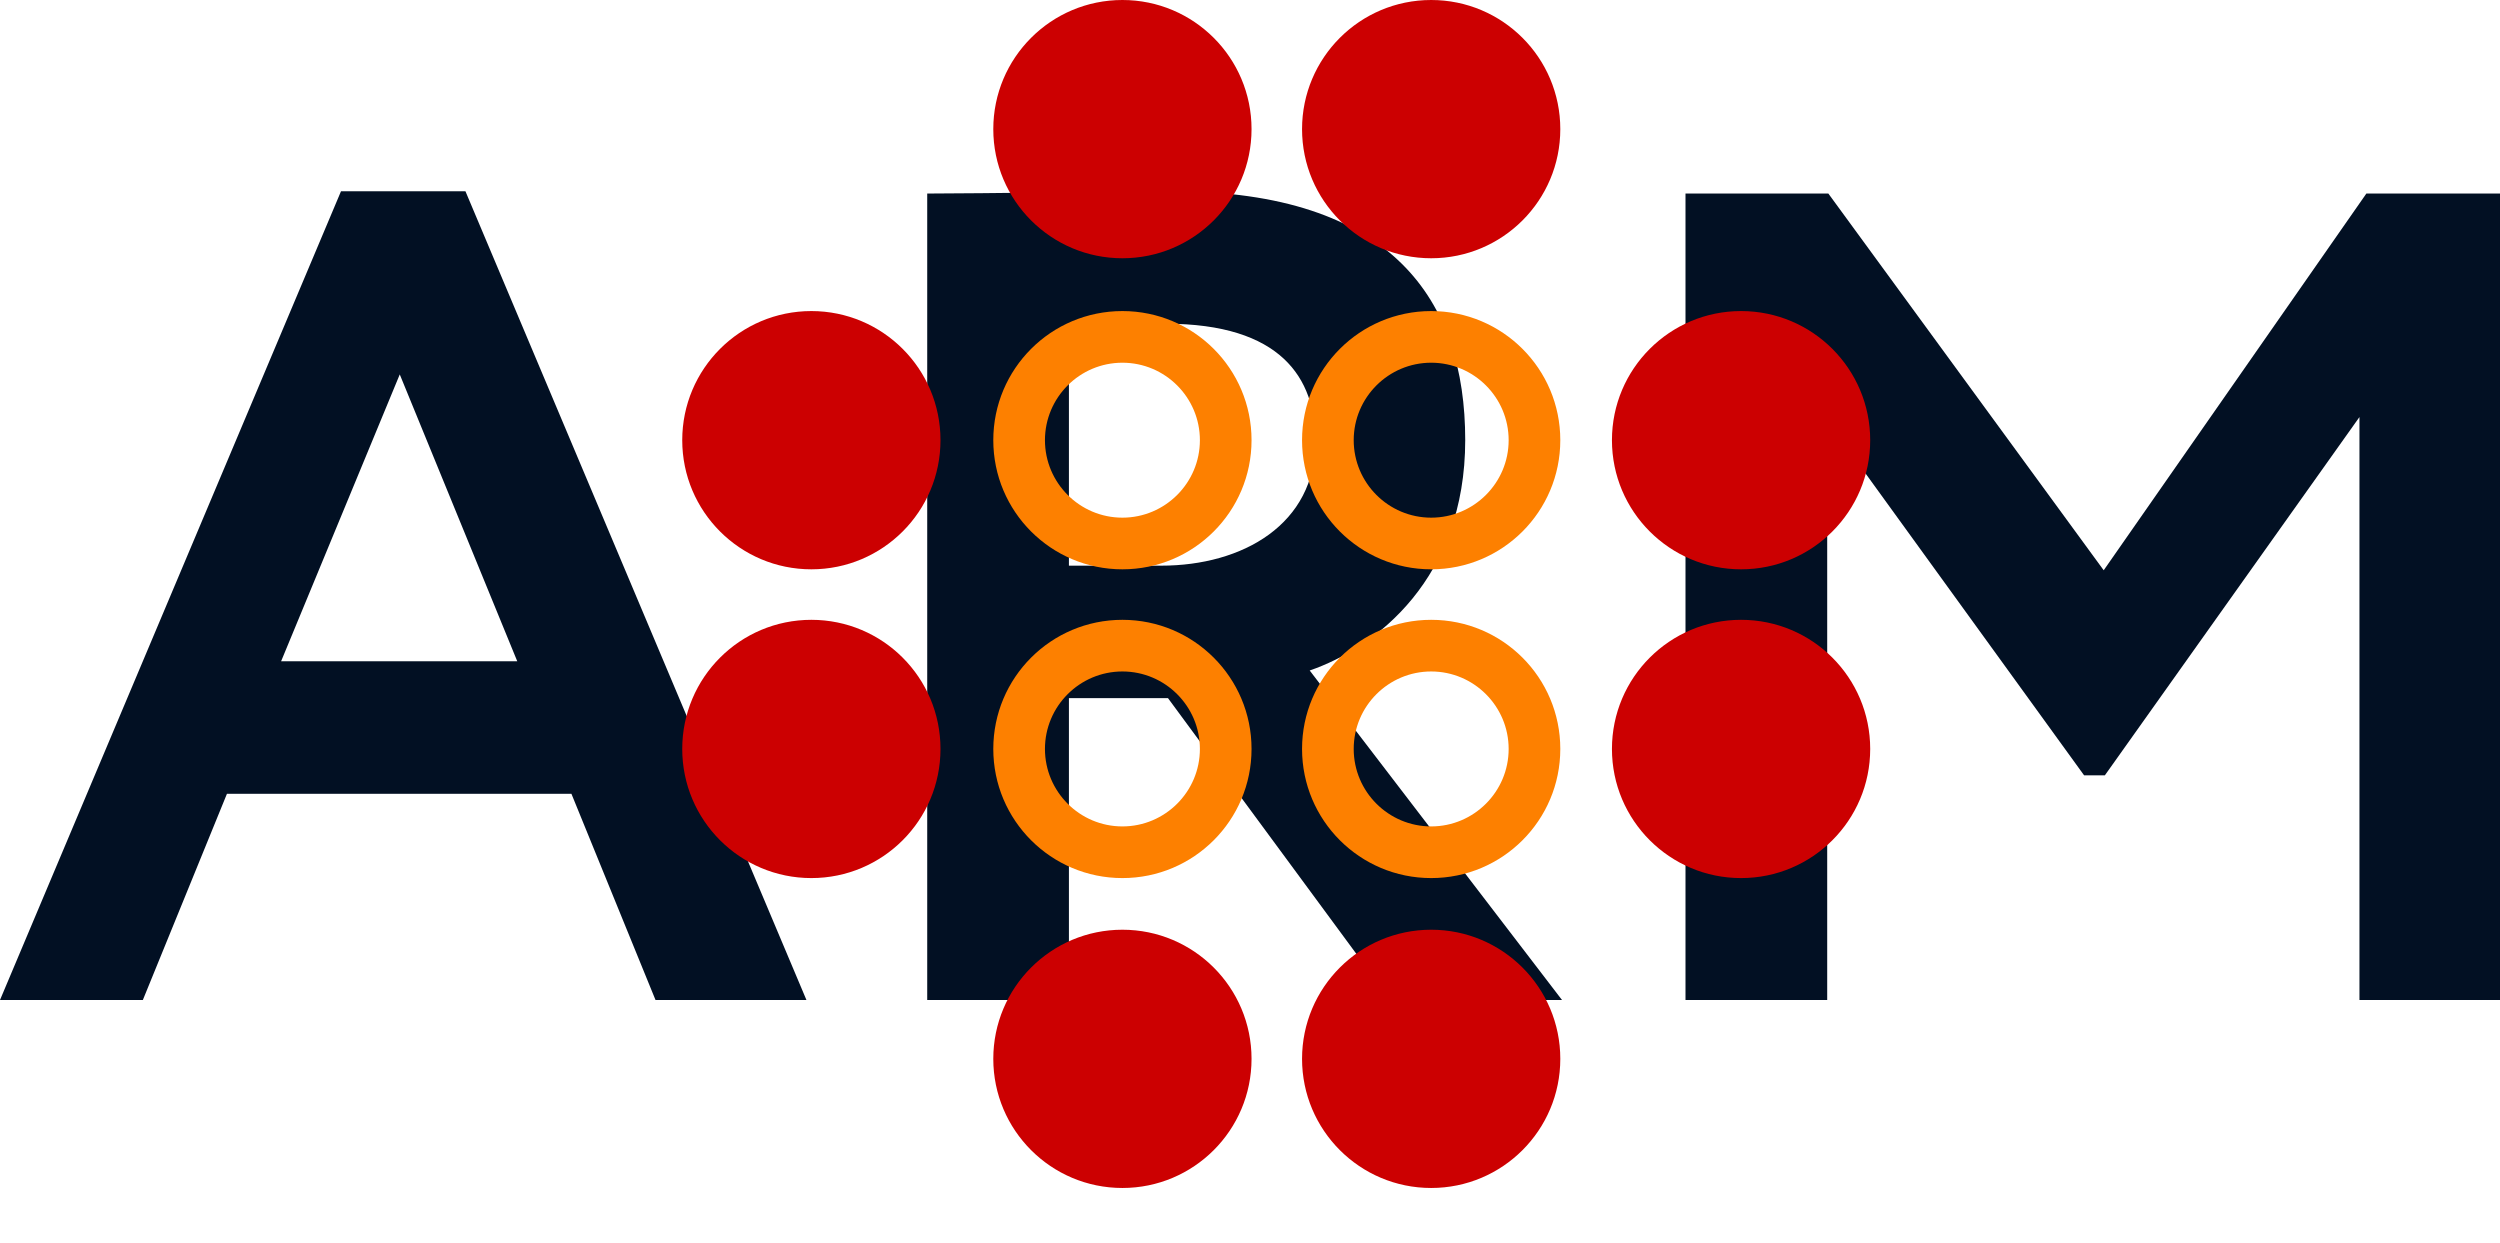 <svg width="334" height="166" viewBox="0 0 334 166" fill="none" xmlns="http://www.w3.org/2000/svg">
<path d="M0 133.6L45.559 25.55H62.181L107.74 133.6H87.577L76.341 106.048H30.321L19.085 133.6H0ZM53.408 50.023L37.555 88.348H69.107L53.408 50.023Z" fill="#021023"/>
<path d="M142.808 133.6H123.876V25.858C129.879 25.858 153.582 25.55 156.66 25.55C186.058 25.55 195.754 40.172 195.754 58.796C195.754 77.266 183.903 86.501 174.976 89.579L208.683 133.6H185.75L156.044 93.273H142.808V133.6ZM155.737 43.25C152.197 43.25 147.887 43.404 142.808 43.558V75.573H155.121C166.049 75.573 175.745 70.032 175.745 58.95C175.745 50.484 171.128 43.25 155.737 43.25Z" fill="#021023"/>
<path d="M225.183 133.6V25.858H244.268L281.054 76.189L316.146 25.858H334V133.6H315.223V55.718L281.208 103.586H278.437L244.114 56.179V133.6H225.183Z" fill="#021023"/>
<g clip-path="url(#clip0_2567_41710)">
<path d="M149.955 158.714C159.483 158.714 167.206 150.99 167.206 141.462C167.206 131.935 159.483 124.211 149.955 124.211C140.428 124.211 132.704 131.935 132.704 141.462C132.704 150.99 140.428 158.714 149.955 158.714Z" fill="#CC0001"/>
<path d="M191.205 158.714C200.733 158.714 208.456 150.99 208.456 141.462C208.456 131.935 200.733 124.211 191.205 124.211C181.678 124.211 173.954 131.935 173.954 141.462C173.954 150.99 181.678 158.714 191.205 158.714Z" fill="#CC0001"/>
<path d="M108.399 117.311C117.926 117.311 125.65 109.587 125.65 100.059C125.65 90.531 117.926 82.808 108.399 82.808C98.871 82.808 91.147 90.531 91.147 100.059C91.147 109.587 98.871 117.311 108.399 117.311Z" fill="#CC0001"/>
<path d="M191.205 82.808C181.676 82.808 173.954 90.529 173.954 100.059C173.954 109.589 181.676 117.311 191.205 117.311C200.735 117.311 208.456 109.589 208.456 100.059C208.456 90.529 200.735 82.808 191.205 82.808ZM191.205 110.41C185.499 110.41 180.855 105.766 180.855 100.059C180.855 94.352 185.499 89.708 191.205 89.708C196.912 89.708 201.556 94.352 201.556 100.059C201.556 105.766 196.912 110.41 191.205 110.41Z" fill="#FD8000"/>
<path d="M149.955 82.808C140.426 82.808 132.704 90.529 132.704 100.059C132.704 109.589 140.426 117.311 149.955 117.311C159.485 117.311 167.206 109.589 167.206 100.059C167.206 90.529 159.485 82.808 149.955 82.808ZM149.955 110.41C144.249 110.41 139.605 105.766 139.605 100.059C139.605 94.352 144.249 89.708 149.955 89.708C155.662 89.708 160.306 94.352 160.306 100.059C160.306 105.766 155.662 110.41 149.955 110.41Z" fill="#FD8000"/>
<path d="M191.205 41.558C181.676 41.558 173.954 49.279 173.954 58.809C173.954 68.339 181.676 76.061 191.205 76.061C200.735 76.061 208.456 68.339 208.456 58.809C208.456 49.279 200.735 41.558 191.205 41.558ZM191.205 69.16C185.499 69.16 180.855 64.516 180.855 58.809C180.855 53.102 185.499 48.458 191.205 48.458C196.912 48.458 201.556 53.102 201.556 58.809C201.556 64.516 196.912 69.16 191.205 69.16Z" fill="#FD8000"/>
<path d="M149.955 41.558C140.426 41.558 132.704 49.279 132.704 58.809C132.704 68.339 140.426 76.061 149.955 76.061C159.485 76.061 167.206 68.339 167.206 58.809C167.206 49.279 159.485 41.558 149.955 41.558ZM149.955 69.16C144.249 69.16 139.605 64.516 139.605 58.809C139.605 53.102 144.249 48.458 149.955 48.458C155.662 48.458 160.306 53.102 160.306 58.809C160.306 64.516 155.662 69.16 149.955 69.16Z" fill="#FD8000"/>
<path d="M232.608 117.311C242.135 117.311 249.859 109.587 249.859 100.059C249.859 90.531 242.135 82.808 232.608 82.808C223.08 82.808 215.356 90.531 215.356 100.059C215.356 109.587 223.08 117.311 232.608 117.311Z" fill="#CC0001"/>
<path d="M108.399 76.061C117.926 76.061 125.65 68.337 125.65 58.809C125.65 49.281 117.926 41.558 108.399 41.558C98.871 41.558 91.147 49.281 91.147 58.809C91.147 68.337 98.871 76.061 108.399 76.061Z" fill="#CC0001"/>
<path d="M232.608 76.061C242.135 76.061 249.859 68.337 249.859 58.809C249.859 49.281 242.135 41.558 232.608 41.558C223.08 41.558 215.356 49.281 215.356 58.809C215.356 68.337 223.08 76.061 232.608 76.061Z" fill="#CC0001"/>
<path d="M149.955 34.503C159.483 34.503 167.206 26.779 167.206 17.252C167.206 7.724 159.483 0 149.955 0C140.428 0 132.704 7.724 132.704 17.252C132.704 26.779 140.428 34.503 149.955 34.503Z" fill="#CC0001"/>
<path d="M191.205 34.503C200.733 34.503 208.456 26.779 208.456 17.252C208.456 7.724 200.733 0 191.205 0C181.678 0 173.954 7.724 173.954 17.252C173.954 26.779 181.678 34.503 191.205 34.503Z" fill="#CC0001"/>
</g>
<defs>
<clipPath id="clip0_2567_41710">
<rect width="165.611" height="165.615" fill="white" transform="translate(91.147)"/>
</clipPath>
</defs>
</svg>
